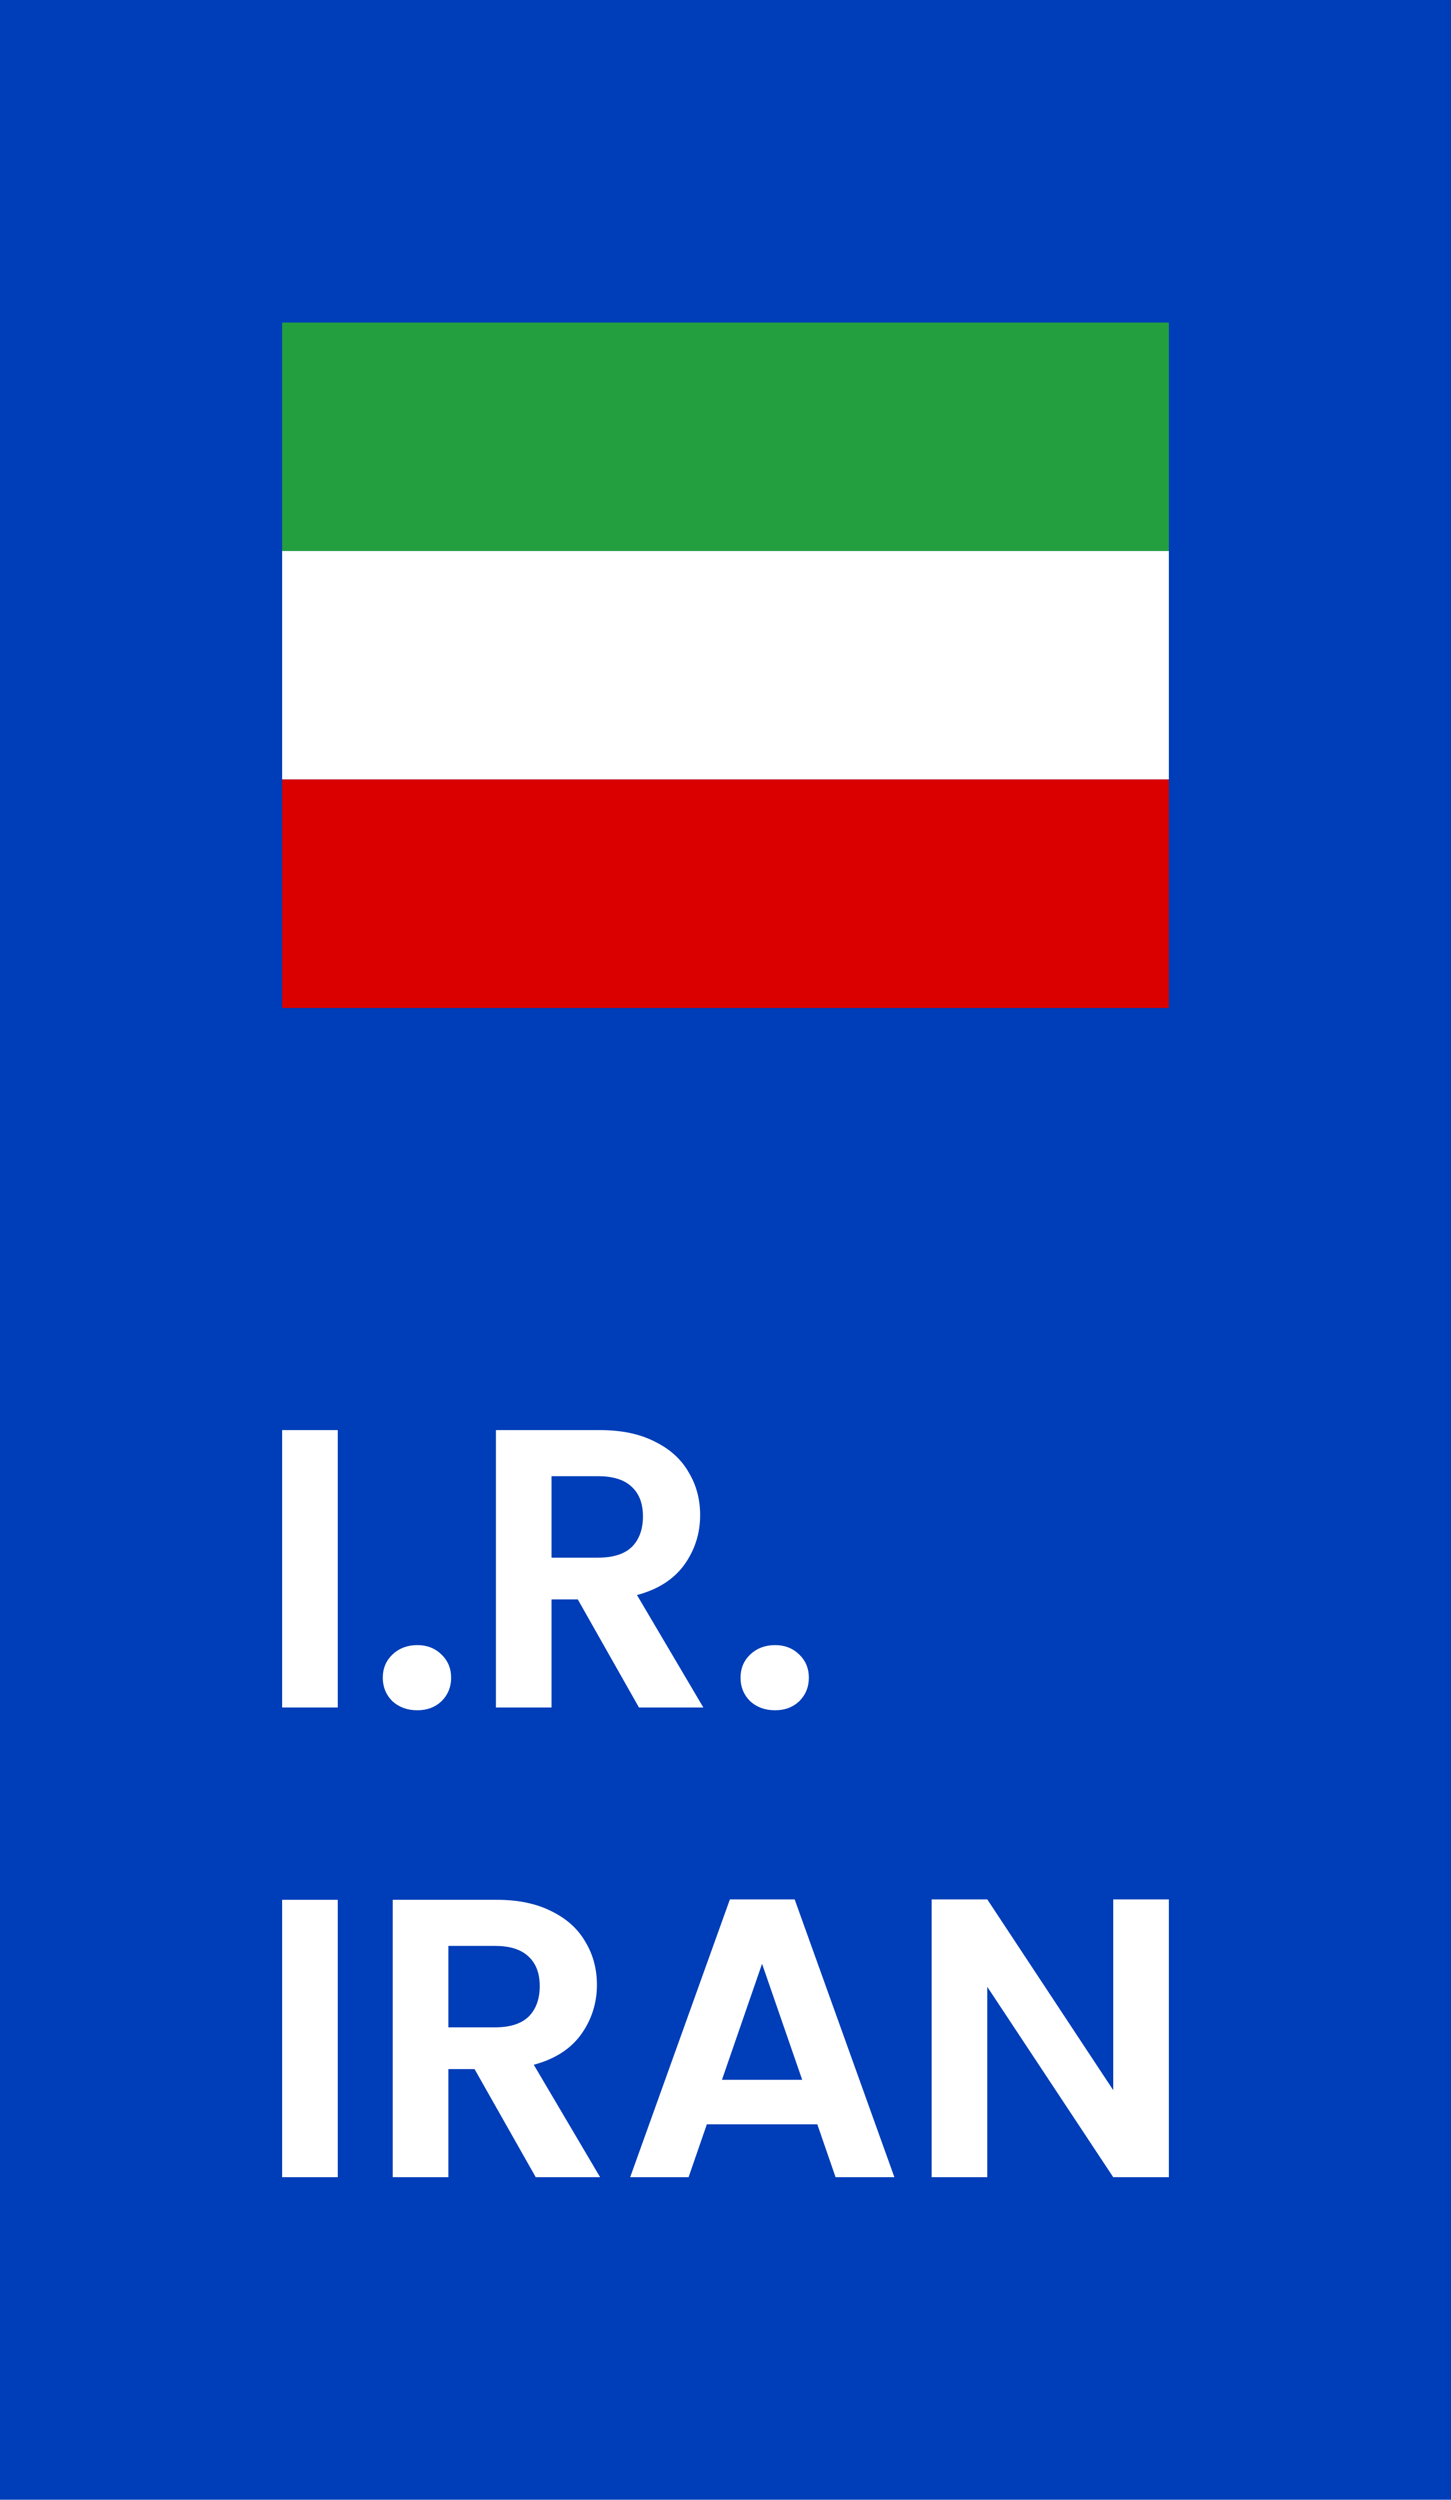 <svg width="36" height="62" viewBox="0 0 36 62" fill="none" xmlns="http://www.w3.org/2000/svg">
<rect width="36" height="62" fill="#003DB8"/>
<rect x="7" y="8" width="22" height="5.667" fill="#239F40"/>
<rect x="7" y="13.667" width="22" height="5.667" fill="white"/>
<rect x="7" y="19.333" width="22" height="5.667" fill="#DA0000"/>
<path d="M8.38 35.47V42.35H7V35.47H8.38Z" fill="white"/>
<path d="M10.355 42.419C10.105 42.419 9.898 42.344 9.734 42.193C9.576 42.035 9.497 41.841 9.497 41.611C9.497 41.381 9.576 41.191 9.734 41.039C9.898 40.882 10.105 40.803 10.355 40.803C10.598 40.803 10.798 40.882 10.956 41.039C11.114 41.191 11.193 41.381 11.193 41.611C11.193 41.841 11.114 42.035 10.956 42.193C10.798 42.344 10.598 42.419 10.355 42.419Z" fill="white"/>
<path d="M15.853 42.35L14.335 39.669H13.684V42.35H12.304V35.47H14.887C15.419 35.47 15.873 35.565 16.247 35.756C16.622 35.94 16.901 36.193 17.085 36.515C17.276 36.83 17.371 37.185 17.371 37.579C17.371 38.033 17.24 38.444 16.977 38.812C16.714 39.173 16.323 39.423 15.804 39.561L17.45 42.35H15.853ZM13.684 38.634H14.838C15.212 38.634 15.492 38.545 15.676 38.368C15.86 38.184 15.952 37.931 15.952 37.609C15.952 37.293 15.86 37.05 15.676 36.879C15.492 36.702 15.212 36.613 14.838 36.613H13.684V38.634Z" fill="white"/>
<path d="M19.23 42.419C18.981 42.419 18.774 42.344 18.61 42.193C18.452 42.035 18.373 41.841 18.373 41.611C18.373 41.381 18.452 41.191 18.61 41.039C18.774 40.882 18.981 40.803 19.23 40.803C19.474 40.803 19.674 40.882 19.832 41.039C19.99 41.191 20.068 41.381 20.068 41.611C20.068 41.841 19.99 42.035 19.832 42.193C19.674 42.344 19.474 42.419 19.23 42.419Z" fill="white"/>
<path d="M8.38 47.12V54H7V47.12H8.38Z" fill="white"/>
<path d="M13.292 54L11.774 51.319H11.124V54H9.744V47.12H12.326C12.859 47.12 13.312 47.215 13.687 47.406C14.061 47.59 14.341 47.843 14.525 48.165C14.715 48.48 14.81 48.835 14.81 49.229C14.81 49.683 14.679 50.093 14.416 50.461C14.153 50.823 13.762 51.073 13.243 51.211L14.889 54H13.292ZM11.124 50.284H12.277C12.652 50.284 12.931 50.195 13.115 50.018C13.299 49.834 13.391 49.581 13.391 49.259C13.391 48.943 13.299 48.7 13.115 48.529C12.931 48.352 12.652 48.263 12.277 48.263H11.124V50.284Z" fill="white"/>
<path d="M20.278 52.689H17.537L17.084 54H15.635L18.109 47.11H19.716L22.19 54H20.731L20.278 52.689ZM19.903 51.585L18.907 48.707L17.912 51.585H19.903Z" fill="white"/>
<path d="M29 54H27.62L24.495 49.279V54H23.115V47.11H24.495L27.62 51.842V47.11H29V54Z" fill="white"/>
</svg>